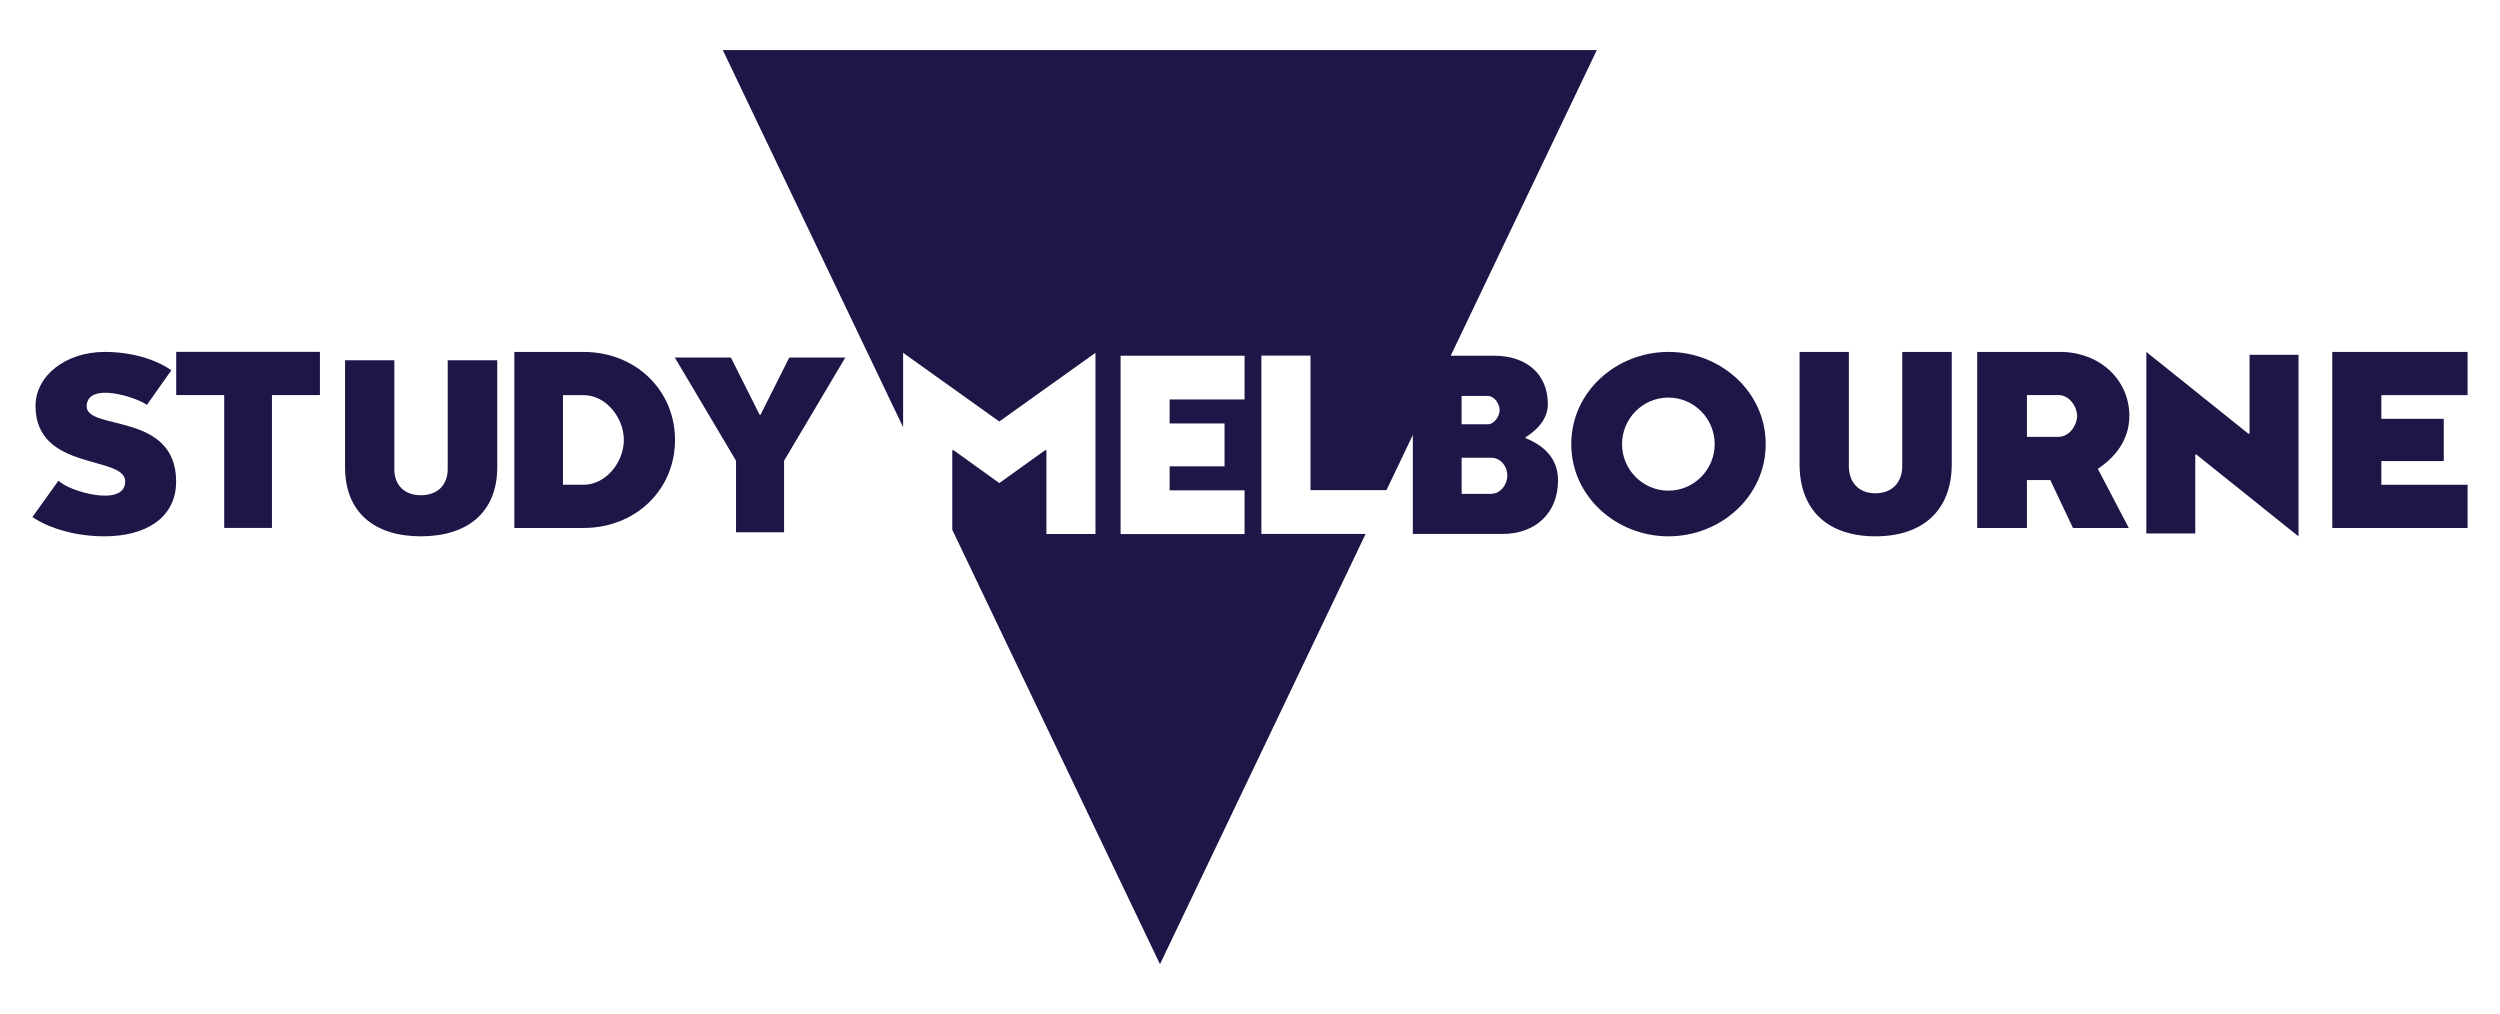 <svg width="138" height="56" viewBox="0 0 138 56" fill="none" xmlns="http://www.w3.org/2000/svg">
<path fill-rule="evenodd" clip-rule="evenodd" d="M92.094 27.085C90.689 27.085 89.537 25.93 89.537 24.515C89.537 23.101 90.685 21.946 92.094 21.946C93.502 21.946 94.65 23.101 94.65 24.515C94.65 25.93 93.502 27.085 92.094 27.085ZM92.101 19.426C89.223 19.426 86.734 21.62 86.734 24.515C86.734 27.411 89.226 29.605 92.101 29.605C94.975 29.605 97.467 27.411 97.467 24.515C97.467 21.62 94.975 19.426 92.101 19.426Z" fill="#201547"/>
<path fill-rule="evenodd" clip-rule="evenodd" d="M105.003 25.731C105.003 26.645 104.427 27.23 103.522 27.23C102.618 27.23 102.057 26.645 102.057 25.731V19.426H99.336V25.611C99.336 28.212 100.945 29.605 103.522 29.605C106.1 29.605 107.737 28.212 107.737 25.611V19.426H105.003V25.731Z" fill="#201547"/>
<path fill-rule="evenodd" clip-rule="evenodd" d="M113.635 24.115H111.886V21.808H113.635C114.253 21.808 114.657 22.481 114.657 22.959C114.657 23.438 114.253 24.111 113.635 24.111V24.115ZM117.542 22.963C117.542 20.929 115.858 19.426 113.731 19.426H109.141V29.144H111.886V26.5H113.177L114.428 29.144H117.51L115.801 25.88C116.77 25.231 117.539 24.274 117.539 22.963H117.542Z" fill="#201547"/>
<path fill-rule="evenodd" clip-rule="evenodd" d="M124.175 23.938H124.107L118.477 19.426V29.449H121.179V25.097H121.247L126.878 29.609V19.585H124.175V23.938Z" fill="#201547"/>
<path fill-rule="evenodd" clip-rule="evenodd" d="M136.211 21.811V19.426H128.742V29.144H136.211V26.759H131.449V25.451H134.895V23.119H131.449V21.811H136.211Z" fill="#201547"/>
<path fill-rule="evenodd" clip-rule="evenodd" d="M4.781 22.414C4.835 21.063 7.488 21.907 8.11 22.35L9.458 20.439C8.56 19.816 7.241 19.426 5.775 19.426C3.662 19.426 1.961 20.712 1.961 22.414C1.961 26.036 6.923 25.114 6.912 26.582C6.898 28.035 3.755 27.113 3.23 26.529L1.789 28.542C2.779 29.204 4.245 29.605 5.775 29.605C7.992 29.605 9.722 28.62 9.722 26.578C9.722 22.708 4.731 23.799 4.785 22.41L4.781 22.414Z" fill="#201547"/>
<path fill-rule="evenodd" clip-rule="evenodd" d="M9.727 21.808H12.376V29.141H15.011V21.808H17.66V19.422H9.727V21.808Z" fill="#201547"/>
<path fill-rule="evenodd" clip-rule="evenodd" d="M24.713 25.905C24.713 26.78 24.138 27.337 23.233 27.337C22.329 27.337 21.767 26.78 21.767 25.905V19.887H19.047V25.791C19.047 28.276 20.656 29.605 23.233 29.605C25.811 29.605 27.448 28.276 27.448 25.791V19.887H24.713V25.905Z" fill="#201547"/>
<path fill-rule="evenodd" clip-rule="evenodd" d="M32.209 26.759H31.076V21.811H32.209C33.46 21.811 34.436 23.069 34.436 24.285C34.436 25.501 33.46 26.759 32.209 26.759ZM32.212 19.426H28.391V29.144H32.212C35.072 29.144 37.261 27.046 37.261 24.285C37.261 21.524 35.072 19.426 32.212 19.426Z" fill="#201547"/>
<path fill-rule="evenodd" clip-rule="evenodd" d="M41.983 22.899H41.933L40.346 19.737H37.25L40.629 25.433V29.381H43.281V25.433L46.66 19.737H43.567L41.98 22.899H41.983Z" fill="#201547"/>
<path fill-rule="evenodd" clip-rule="evenodd" d="M82.328 27.262H80.683V25.267H82.328C82.818 25.267 83.204 25.727 83.204 26.262C83.204 26.748 82.818 27.258 82.328 27.258V27.262ZM80.68 21.857H82.128C82.475 21.857 82.778 22.279 82.778 22.633C82.778 22.988 82.475 23.42 82.128 23.42H80.68V21.857ZM68.7 22.052H64.563V23.377H67.595V25.741H64.563V27.067H68.7V29.481H61.857V19.635H68.7V22.048V22.052ZM84.209 24.192V24.139C84.688 23.838 85.442 23.232 85.442 22.314C85.442 20.648 84.262 19.635 82.468 19.635H80.079L88.145 2.764H39.898L49.852 23.583V19.475L55.161 23.267L60.47 19.475V29.477H57.763V24.855H57.685L55.164 26.666L52.644 24.855H52.565V29.243L64.031 53.224L75.382 29.474H69.629V19.628H69.633H72.339V27.056H76.533L77.988 24.012V29.474H82.939C84.745 29.474 86.003 28.332 86.003 26.521C86.003 25.263 85.181 24.579 84.212 24.185L84.209 24.192Z" fill="#201547"/>
</svg>
